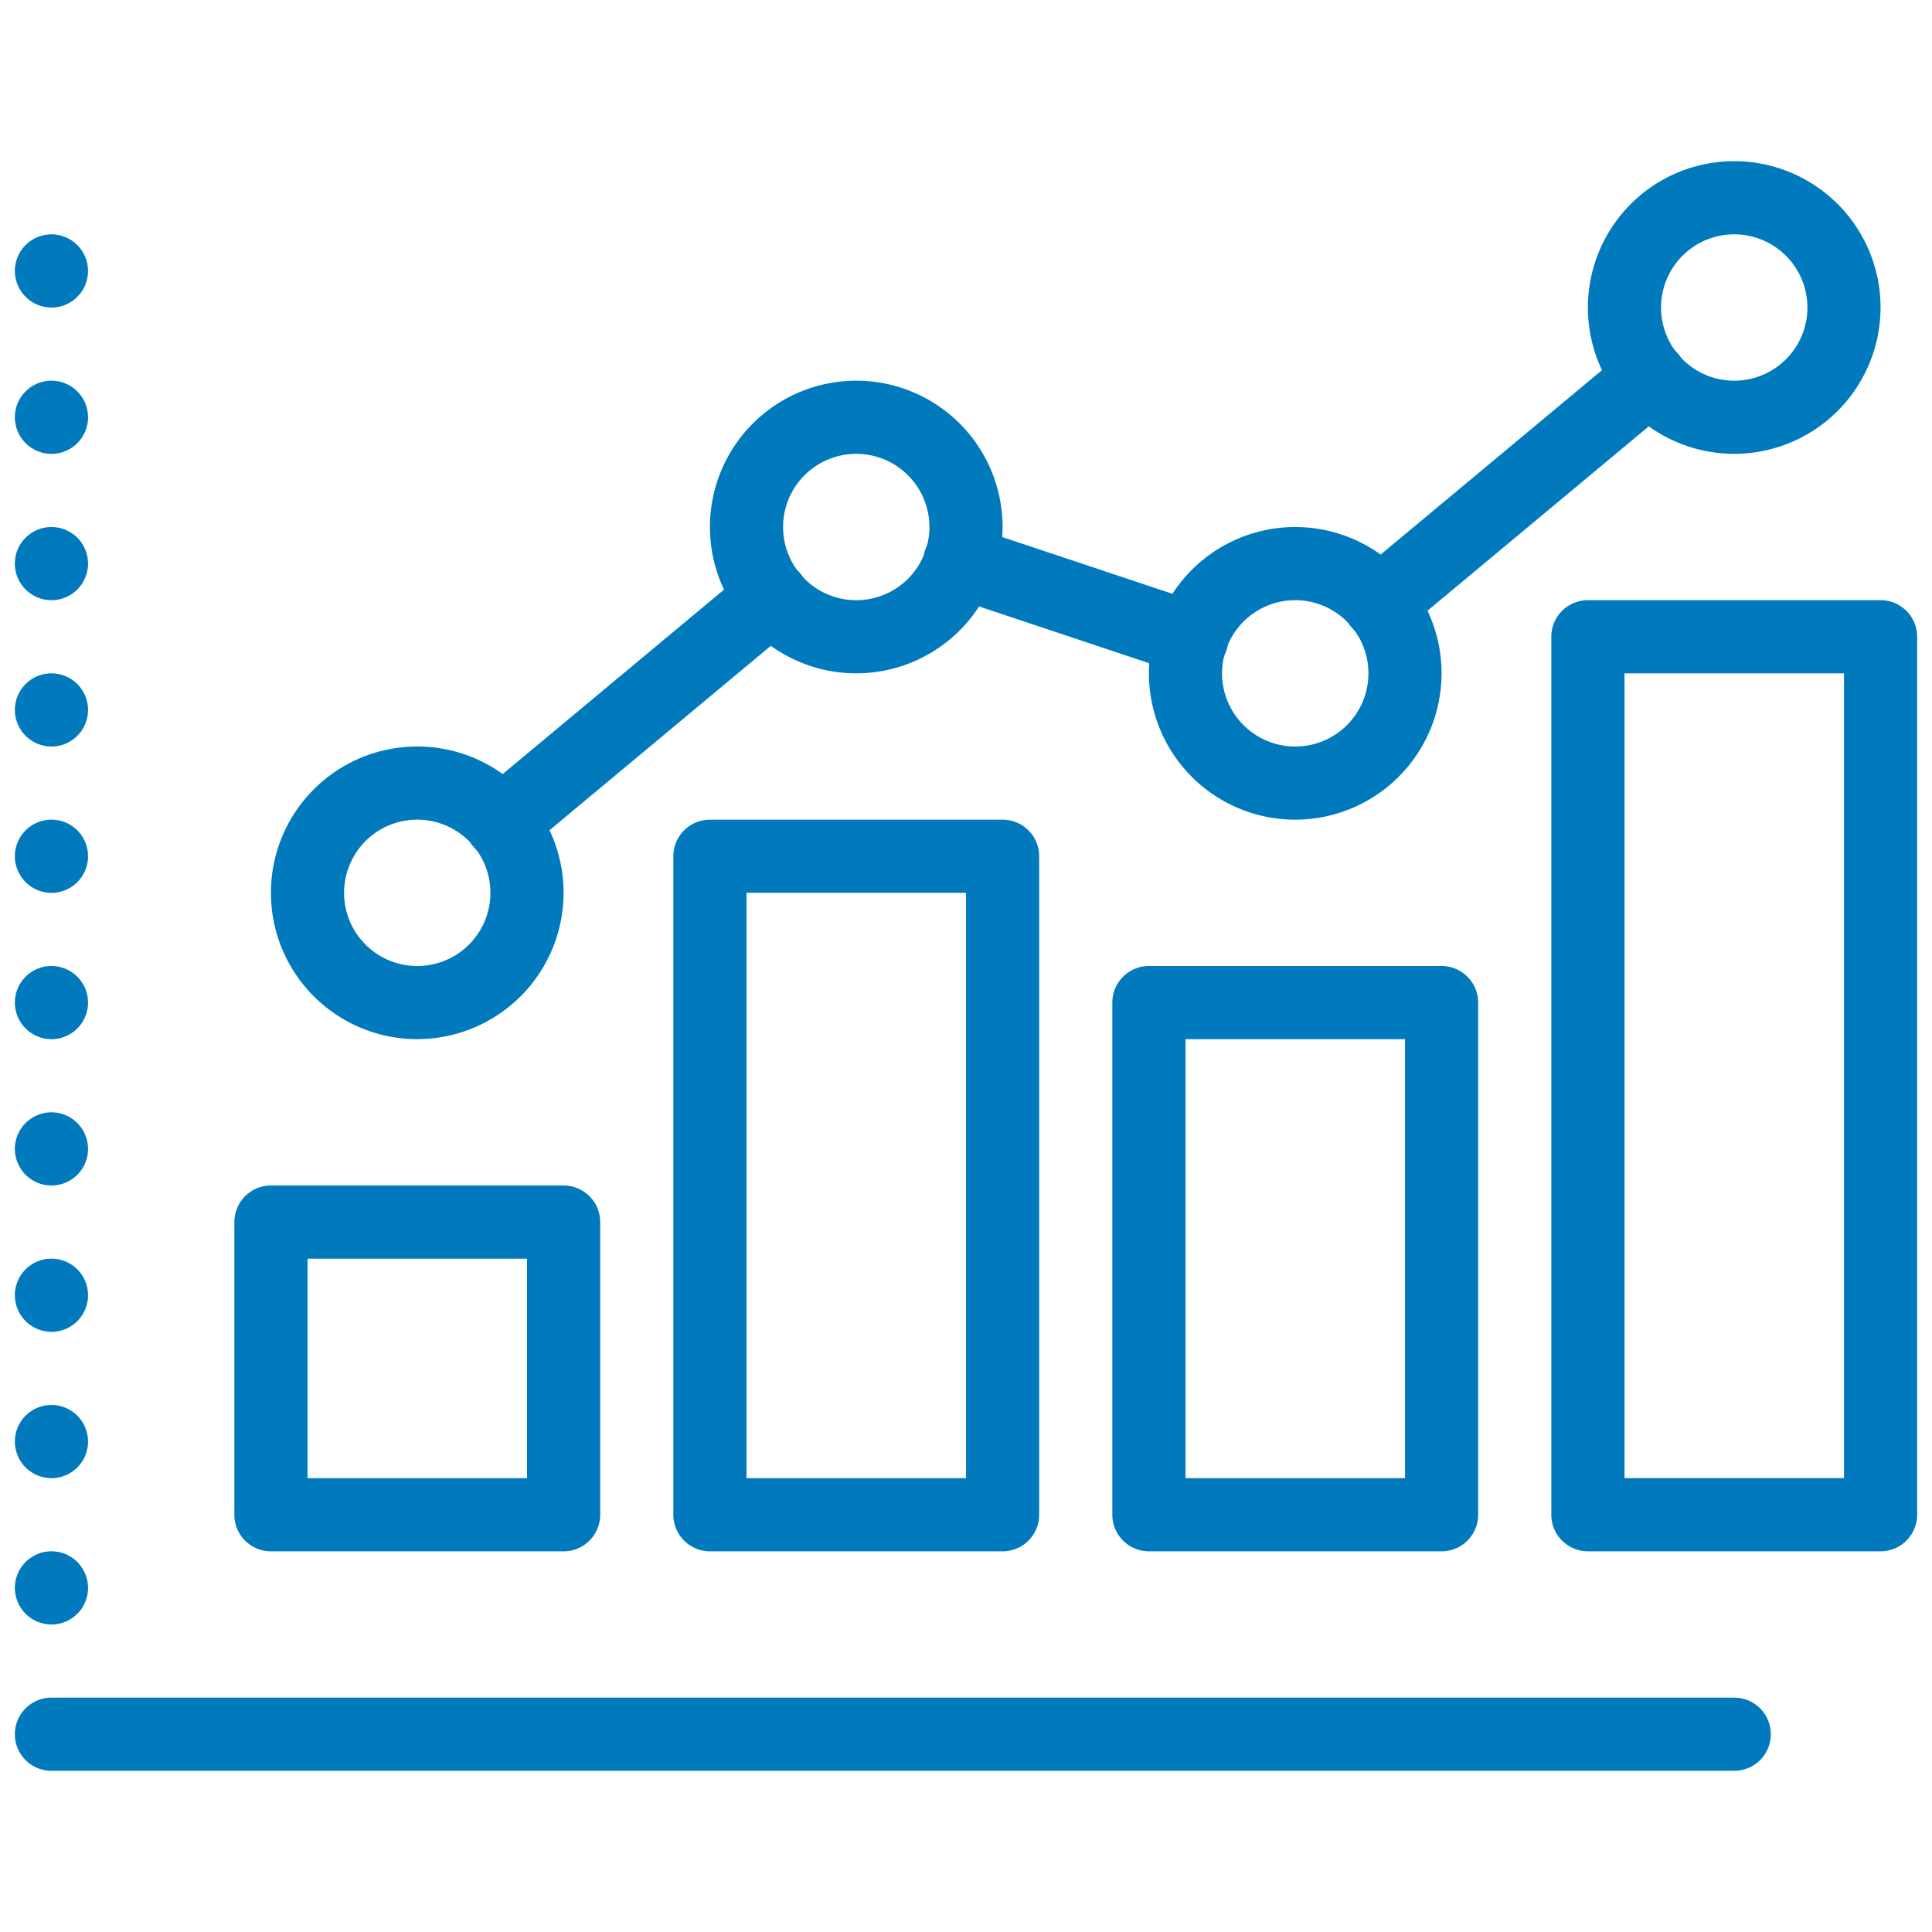 <svg xmlns="http://www.w3.org/2000/svg" xmlns:xlink="http://www.w3.org/1999/xlink" width="65" height="65" viewBox="0 0 65 65"><defs><clipPath id="a"><rect width="64" height="54.154" fill="#007abd"/></clipPath></defs><g transform="translate(-429.5 -2741.577)"><g transform="translate(430 2747)"><g clip-path="url(#a)"><path d="M0,47.538a1.231,1.231,0,1,1,1.231,1.231A1.234,1.234,0,0,1,0,47.538m0-4.923a1.231,1.231,0,1,1,1.231,1.231A1.234,1.234,0,0,1,0,42.615m0-4.923a1.231,1.231,0,1,1,1.231,1.231A1.234,1.234,0,0,1,0,37.692m0-4.923A1.231,1.231,0,1,1,1.231,34,1.234,1.234,0,0,1,0,32.769m0-4.923a1.231,1.231,0,1,1,1.231,1.231A1.234,1.234,0,0,1,0,27.846m0-4.923a1.231,1.231,0,1,1,1.231,1.231A1.234,1.234,0,0,1,0,22.923M0,18a1.231,1.231,0,1,1,1.231,1.231A1.234,1.234,0,0,1,0,18m0-4.923a1.231,1.231,0,1,1,1.231,1.231A1.234,1.234,0,0,1,0,13.077M0,8.154A1.231,1.231,0,1,1,1.231,9.385,1.234,1.234,0,0,1,0,8.154M0,3.231A1.231,1.231,0,1,1,1.231,4.462,1.234,1.234,0,0,1,0,3.231" transform="translate(0 0.462)" fill="#007abd"/><path d="M57.846,44.462H1.231a1.231,1.231,0,1,1,0-2.462H57.846a1.231,1.231,0,1,1,0,2.462" transform="translate(0 9.692)" fill="#007abd"/><path d="M17.077,40.308H7.231A1.231,1.231,0,0,1,6,39.077V29.231A1.231,1.231,0,0,1,7.231,28h9.846a1.231,1.231,0,0,1,1.231,1.231v9.846a1.231,1.231,0,0,1-1.231,1.231M8.462,37.846h7.385V30.462H8.462Z" transform="translate(1.385 6.462)" fill="#007abd"/><path d="M29.077,42.615H19.231A1.231,1.231,0,0,1,18,41.385V19.231A1.231,1.231,0,0,1,19.231,18h9.846a1.231,1.231,0,0,1,1.231,1.231V41.385a1.231,1.231,0,0,1-1.231,1.231m-8.615-2.462h7.385V20.462H20.462Z" transform="translate(4.154 4.154)" fill="#007abd"/><path d="M53.077,44H43.231A1.231,1.231,0,0,1,42,42.769V13.231A1.231,1.231,0,0,1,43.231,12h9.846a1.231,1.231,0,0,1,1.231,1.231V42.769A1.231,1.231,0,0,1,53.077,44m-8.615-2.462h7.385V14.462H44.462Z" transform="translate(9.692 2.769)" fill="#007abd"/><path d="M41.077,41.692H31.231A1.231,1.231,0,0,1,30,40.462V23.231A1.231,1.231,0,0,1,31.231,22h9.846a1.231,1.231,0,0,1,1.231,1.231V40.462a1.231,1.231,0,0,1-1.231,1.231m-8.615-2.462h7.385V24.462H32.462Z" transform="translate(6.923 5.077)" fill="#007abd"/><path d="M11.923,25.846a4.923,4.923,0,1,1,4.923-4.923,4.928,4.928,0,0,1-4.923,4.923m0-7.385a2.462,2.462,0,1,0,2.462,2.462,2.464,2.464,0,0,0-2.462-2.462" transform="translate(1.615 3.692)" fill="#007abd"/><path d="M23.923,15.846a4.923,4.923,0,1,1,4.923-4.923,4.928,4.928,0,0,1-4.923,4.923m0-7.385a2.462,2.462,0,1,0,2.462,2.462,2.464,2.464,0,0,0-2.462-2.462" transform="translate(4.385 1.385)" fill="#007abd"/><path d="M35.923,19.846a4.923,4.923,0,1,1,4.923-4.923,4.928,4.928,0,0,1-4.923,4.923m0-7.385a2.462,2.462,0,1,0,2.462,2.462,2.464,2.464,0,0,0-2.462-2.462" transform="translate(7.154 2.308)" fill="#007abd"/><path d="M47.923,9.846a4.923,4.923,0,1,1,4.923-4.923,4.928,4.928,0,0,1-4.923,4.923m0-7.385a2.462,2.462,0,1,0,2.462,2.462,2.464,2.464,0,0,0-2.462-2.462" transform="translate(9.923)" fill="#007abd"/><path d="M37.526,14.975a1.231,1.231,0,0,1-.789-2.176l9.122-7.6a1.23,1.23,0,0,1,1.575,1.89l-9.121,7.6a1.225,1.225,0,0,1-.788.286" transform="translate(8.376 1.133)" fill="#007abd"/><path d="M33.86,15.005a1.239,1.239,0,0,1-.39-.064l-7.794-2.6a1.231,1.231,0,0,1,.778-2.336l7.794,2.6a1.231,1.231,0,0,1-.388,2.4" transform="translate(5.731 2.295)" fill="#007abd"/><path d="M13.526,20.975a1.231,1.231,0,0,1-.789-2.176l9.122-7.6a1.23,1.23,0,0,1,1.575,1.89l-9.121,7.6a1.225,1.225,0,0,1-.788.286" transform="translate(2.837 2.518)" fill="#007abd"/></g></g><rect width="65" height="65" transform="translate(429.5 2741.577)" fill="none"/></g></svg>
